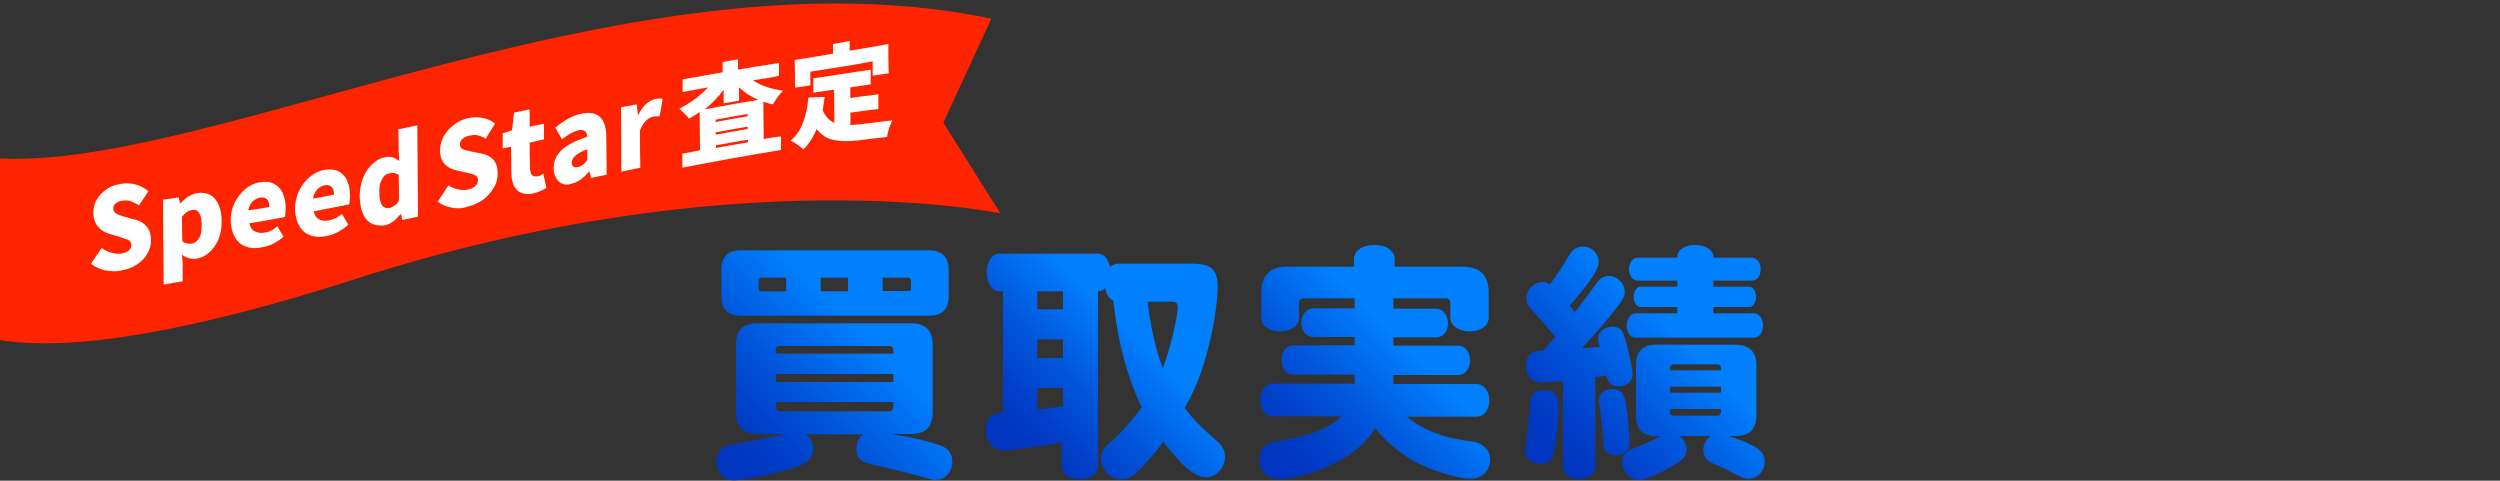 <?xml version="1.0" encoding="utf-8"?>
<!-- Generator: Adobe Illustrator 26.3.1, SVG Export Plug-In . SVG Version: 6.00 Build 0)  -->
<svg version="1.1" id="b" xmlns="http://www.w3.org/2000/svg" xmlns:xlink="http://www.w3.org/1999/xlink" x="0px" y="0px"
	 viewBox="0 0 750 144.2" style="enable-background:new 0 0 750 144.2;" xml:space="preserve">
<rect x="0" y="0" width="750" height="144.2" fill="#333333" stroke="none"/>
<style type="text/css">
	.st0{clip-path:url(#SVGID_00000011713326038903483890000013919926059436862850_);}
	.st1{fill:#EA1C00;}
	.st2{fill:#CE1705;}
	.st3{fill:#702400;}
	.st4{fill:#4C1B08;}
	.st5{fill:#FF2400;}
	.st6{fill:#FFFFFF;}
	.st7{fill:url(#SVGID_00000088846134798774057450000005392121659194781843_);}
	.st8{fill:url(#SVGID_00000091698171845660200880000005754614385267786378_);}
	.st9{fill:url(#SVGID_00000147913079182829862210000003294002876143028098_);}
	.st10{fill:url(#SVGID_00000155864876881029698880000000970758030965969809_);}
</style>
<g id="c">
	<g>
		<defs>
			<rect id="SVGID_1_" width="300" height="104"/>
		</defs>
		<clipPath id="SVGID_00000082343903240442785160000016898498716845152682_">
			<use xlink:href="#SVGID_1_"  style="overflow:visible;"/>
		</clipPath>
		<g style="clip-path:url(#SVGID_00000082343903240442785160000016898498716845152682_);">
			<g>
				<g>
					<polygon class="st1" points="-3.2,31.9 2.9,75.9 -13.2,71.4 -21,36.8 					"/>
					<path class="st2" d="M-13.7,64.9c4.4-1.1,10-2.8,14.5-4.2l-2.3-16.3c-5.4,0.3-12.2-1.7-14.9-2.6
						C-16.4,41.9-13.7,64.9-13.7,64.9z"/>
					<g>
						<path class="st3" d="M-6.3,81.4l-21.9-19.1l-3.2-23.6c-1.2-8.4,14.3-11.9,23.6-9.4c10.5,2.8-0.1,8.9-2.2,9.1s-7.1,0.6-7.5-2.7
							l2.2,19L-6.3,81.4L-6.3,81.4z"/>
						<path class="st4" d="M-10.2,33.6c-3.8-0.3-7.4,2.1-6.8,3.2l0,0.1c1.3,1.9,5.2,1.6,7,1.4c0.2,0,0.4-0.1,0.7-0.2L-10.2,33.6
							L-10.2,33.6z"/>
						<path class="st5" d="M-23,41.2C26.3,72.2,175.5-20,297.4,5.6L283,36.8l17.1,27.2c0,0-79.7-16.9-193.5,19.7
							C31.9,107.7-4.7,106.9-17.6,94.4c-11.8-11.4-11-44-14-54.2c-1.1-3.8-0.4-9.2,11-11C-22.3,30.7-39.1,33.6-23,41.2z"/>
					</g>
				</g>
				<g>
					<path class="st6" d="M31.5,81.1c-1.6-0.4-3-1-4.2-2c1.1-1.6,2.2-3.2,3.2-4.7c0.9,0.7,1.8,1.1,2.9,1.4c1.1,0.3,2,0.4,2.9,0.3
						c1-0.2,1.8-0.5,2.3-0.9c0.5-0.5,0.8-1,0.8-1.7c0-0.4-0.1-0.8-0.4-1.1c-0.3-0.3-0.6-0.5-1-0.6s-1.1-0.4-2-0.7
						c-1-0.3-2-0.6-3.1-0.9c-1.4-0.4-2.6-1.1-3.5-2.2c-0.9-1.1-1.4-2.5-1.4-4.2c0-1.4,0.3-2.8,1.1-4c0.7-1.3,1.8-2.3,3.1-3.2
						c1.3-0.8,2.8-1.3,4.5-1.5c1.4-0.2,2.8-0.1,4.2,0.3c1.4,0.4,2.6,1.1,3.6,2c-0.9,1.4-1.9,2.8-2.8,4.2c-0.8-0.5-1.6-0.9-2.4-1.2
						s-1.6-0.3-2.5-0.2c-0.9,0.1-1.6,0.4-2.1,0.8c-0.5,0.4-0.8,1-0.7,1.6c0,0.5,0.2,0.8,0.4,1.1c0.3,0.3,0.7,0.5,1.1,0.7
						s1.1,0.4,2.1,0.7c1,0.3,2,0.6,3,0.8c1.6,0.4,2.7,1.2,3.5,2.2s1.2,2.3,1.2,4c0,1.4-0.3,2.7-1.1,4c-0.7,1.3-1.8,2.4-3.2,3.3
						c-1.4,0.9-3,1.5-4.9,1.8C34.7,81.5,33.1,81.4,31.5,81.1L31.5,81.1z"/>
					<path class="st6" d="M48.9,59.9c1.6-0.2,3.1-0.4,4.7-0.7c0.1,0.6,0.3,1.2,0.4,1.8c0,0,0.1,0,0.1,0c0.8-0.8,1.6-1.5,2.5-2.1
						c0.9-0.5,1.8-0.9,2.7-1c1.4-0.2,2.7,0,3.8,0.6c1.1,0.6,1.9,1.6,2.5,3s0.9,3,0.9,4.9c0,2.1-0.3,3.9-1,5.5s-1.7,2.9-2.8,3.9
						s-2.4,1.6-3.8,1.8c-1.6,0.2-3-0.2-4.3-1.2c0.1,0.9,0.1,1.9,0.2,2.8c0,1.7,0,3.5,0,5.2c-1.9,0.3-3.8,0.6-5.7,1
						C49,77.1,49,68.6,48.9,59.9L48.9,59.9z M59.7,71.5c0.6-0.9,0.8-2.3,0.8-4.1c0-1.7-0.3-2.8-0.8-3.6c-0.5-0.7-1.2-1-2.2-0.8
						c-0.5,0.1-1,0.3-1.5,0.6c-0.4,0.3-0.9,0.8-1.4,1.4c0,2.5,0,5,0.1,7.4c0.8,0.6,1.7,0.8,2.7,0.7C58.4,73,59.1,72.4,59.7,71.5
						L59.7,71.5z"/>
					<path class="st6" d="M73.8,74c-1.4-0.5-2.5-1.4-3.3-2.8c-0.8-1.3-1.2-3-1.3-5c0-1.9,0.4-3.8,1.2-5.4c0.8-1.6,1.9-3,3.2-4.1
						s2.7-1.7,4.2-2c1.7-0.3,3.2-0.2,4.3,0.4c1.2,0.6,2.1,1.5,2.7,2.8c0.6,1.3,0.9,2.8,0.9,4.6c0,1.1-0.1,1.9-0.2,2.6
						c-3.6,0.7-7.2,1.3-10.7,1.9c0.3,1.2,0.8,2,1.6,2.4c0.8,0.4,1.8,0.6,3,0.4c1.3-0.2,2.6-0.8,3.8-1.9c0.6,1.1,1.3,2.1,1.9,3.1
						c-0.9,0.8-2,1.5-3.1,2.1c-1.2,0.6-2.3,0.9-3.4,1.1C76.8,74.6,75.2,74.5,73.8,74L73.8,74z M80.8,62.1c0-1-0.2-1.8-0.7-2.3
						s-1.2-0.7-2.2-0.5c-0.8,0.2-1.6,0.6-2.2,1.2s-1,1.5-1.2,2.6C76.7,62.8,78.8,62.5,80.8,62.1z"/>
					<path class="st6" d="M93.1,70.6c-1.4-0.5-2.5-1.4-3.3-2.8c-0.8-1.3-1.2-3-1.3-5c0-2,0.4-3.8,1.2-5.5s1.9-3.1,3.2-4.2
						c1.3-1.1,2.7-1.8,4.2-2.1c1.7-0.3,3.2-0.2,4.3,0.3c1.2,0.6,2.1,1.5,2.7,2.8s0.9,2.8,0.9,4.6c0,1.1-0.1,2-0.2,2.6
						c-3.6,0.7-7.2,1.4-10.7,2.1c0.3,1.2,0.8,2,1.6,2.4c0.8,0.4,1.8,0.6,3,0.3c1.3-0.2,2.6-0.9,3.9-1.9c0.6,1.1,1.3,2.1,1.9,3.2
						c-0.9,0.9-2,1.6-3.1,2.2c-1.2,0.6-2.3,1-3.4,1.2C96.1,71.2,94.5,71.1,93.1,70.6L93.1,70.6z M100.2,58.4c0-1-0.2-1.8-0.7-2.3
						c-0.5-0.5-1.2-0.7-2.2-0.5c-0.8,0.2-1.6,0.6-2.2,1.3c-0.6,0.7-1,1.6-1.2,2.7C96,59.2,98.1,58.8,100.2,58.4z"/>
					<path class="st6" d="M111.5,67.1c-1.1-0.6-2-1.5-2.6-2.9c-0.6-1.4-0.9-3.1-1-5.2c0-2,0.3-3.9,1-5.6c0.7-1.7,1.6-3.1,2.8-4.2
						s2.4-1.8,3.7-2c0.9-0.2,1.8-0.2,2.4,0c0.7,0.2,1.3,0.6,2,1.1c-0.1-1-0.1-1.9-0.2-2.9c0-2.2,0-4.4-0.1-6.6
						c1.9-0.4,3.8-0.8,5.7-1.2c0.1,9.3,0.1,18.5,0.2,27.4c-1.6,0.3-3.1,0.7-4.7,1c-0.1-0.6-0.3-1.2-0.4-1.8c0,0-0.1,0-0.1,0
						c-0.7,0.8-1.4,1.6-2.2,2.2s-1.7,1-2.5,1.2C114,67.8,112.6,67.6,111.5,67.1L111.5,67.1z M118.5,61.6c0.4-0.3,0.9-0.8,1.2-1.5
						c0-2.5,0-5.1-0.1-7.6c-0.8-0.6-1.8-0.8-2.9-0.5c-0.9,0.2-1.6,0.8-2.1,1.8c-0.6,1-0.9,2.3-0.8,4c0,3.5,1.1,5,3.2,4.6
						C117.5,62.1,118,61.9,118.5,61.6L118.5,61.6z"/>
					<path class="st6" d="M135.5,62.3c-1.6-0.3-3-0.9-4.2-1.8c1.1-1.6,2.2-3.3,3.2-4.9c0.9,0.6,1.8,1,2.9,1.2c1,0.2,2,0.3,2.9,0.1
						c1-0.2,1.8-0.6,2.3-1.1c0.5-0.5,0.8-1.1,0.8-1.8c0-0.5-0.1-0.8-0.4-1.1c-0.3-0.2-0.6-0.4-1-0.6c-0.4-0.1-1.1-0.3-2-0.5
						c-1-0.2-2-0.5-3.1-0.7c-1.4-0.3-2.6-0.9-3.5-1.9c-0.9-1-1.4-2.3-1.4-4.1c0-1.4,0.4-2.8,1.1-4.2c0.7-1.3,1.8-2.5,3.1-3.5
						c1.3-1,2.8-1.7,4.5-2c1.4-0.3,2.8-0.3,4.2,0c1.4,0.3,2.6,0.8,3.6,1.7c-0.9,1.5-1.9,3-2.8,4.5c-0.8-0.5-1.6-0.8-2.4-1
						c-0.8-0.2-1.6-0.1-2.5,0.1c-0.9,0.2-1.6,0.5-2.1,1c-0.5,0.5-0.8,1.1-0.7,1.7c0,0.5,0.1,0.8,0.4,1.1c0.3,0.2,0.6,0.4,1.1,0.5
						c0.4,0.1,1.1,0.3,2.1,0.5c1,0.2,2,0.4,3,0.6c1.5,0.3,2.7,1,3.5,1.9c0.8,1,1.2,2.3,1.2,4c0,1.5-0.3,2.9-1.1,4.2
						s-1.8,2.6-3.1,3.6c-1.4,1-3,1.8-4.9,2.2C138.7,62.6,137.1,62.6,135.5,62.3L135.5,62.3z"/>
					<path class="st6" d="M155,56.9c-1.1-1.1-1.6-2.9-1.6-5.4c0-2.5,0-5-0.1-7.5c-0.8,0.2-1.6,0.4-2.5,0.5c0-1.5,0-3,0-4.5
						c0.9-0.3,1.9-0.6,2.8-0.9c0.2-1.8,0.4-3.5,0.6-5.3c1.6-0.3,3.1-0.7,4.7-1c0,1.7,0,3.4,0,5.2c1.4-0.3,2.9-0.6,4.3-0.9
						c0,1.6,0,3.2,0,4.7c-1.4,0.3-2.9,0.6-4.3,1c0,2.5,0,5,0.1,7.5c0,1,0.2,1.8,0.6,2.2c0.4,0.4,1,0.5,1.7,0.4
						c0.5-0.1,1-0.3,1.7-0.8c0.3,1.4,0.6,2.8,0.9,4.3c-0.7,0.4-1.3,0.7-2,1s-1.4,0.5-2.2,0.7C157.7,58.4,156,58,155,56.9L155,56.9z"
						/>
					<path class="st6" d="M168.7,55.1c-0.8-0.3-1.5-0.9-1.9-1.8c-0.5-0.8-0.7-1.8-0.7-2.9c0-2.1,0.8-3.9,2.4-5.4
						c1.6-1.5,4.2-2.8,7.7-4c-0.1-0.8-0.3-1.4-0.8-1.7c-0.4-0.3-1.1-0.4-2-0.2c-0.7,0.2-1.4,0.5-2.2,0.9c-0.8,0.5-1.6,1.1-2.6,1.8
						c-0.7-1.2-1.4-2.4-2-3.5c2.7-2.3,5.3-3.7,7.9-4.2c2.4-0.5,4.2-0.2,5.5,1s1.9,3.2,1.9,6.2c0,3.7,0.1,7.4,0.1,11.1
						c-1.6,0.3-3.1,0.7-4.7,1c-0.1-0.6-0.3-1.3-0.4-1.9c-0.1,0-0.1,0-0.2,0c-1.7,2-3.4,3.2-5.2,3.6
						C170.5,55.5,169.5,55.5,168.7,55.1L168.7,55.1z M174.9,49.4c0.4-0.3,0.9-0.8,1.3-1.5c0-1,0-2.1,0-3.1c-3.1,1.1-4.7,2.5-4.7,4
						c0,0.5,0.2,0.9,0.5,1.2c0.3,0.2,0.8,0.2,1.4,0.1C174,50,174.5,49.7,174.9,49.4L174.9,49.4z"/>
					<path class="st6" d="M186.3,32.2c1.6-0.3,3.1-0.6,4.7-0.9c0.1,1.1,0.3,2.1,0.4,3.2c0,0,0.1,0,0.1,0c0.6-1.3,1.4-2.4,2.3-3.3
						c0.9-0.8,1.9-1.3,2.8-1.5c0.9-0.2,1.6-0.2,2.2,0c-0.3,1.7-0.6,3.5-0.9,5.2c-0.8,0-1.5,0-2,0.1c-0.8,0.2-1.5,0.6-2.2,1.3
						c-0.7,0.7-1.3,1.7-1.7,2.9c0,3.7,0,7.4,0.1,11.1c-1.9,0.4-3.8,0.8-5.7,1.2C186.4,45,186.4,38.5,186.3,32.2L186.3,32.2z"/>
					<path class="st6" d="M225.9,24.1c1.2,0.8,2.6,1.5,4.1,2c1.6,0.5,3.2,0.9,4.9,1.1c-0.5,0.5-1,1.1-1.6,1.9s-1,1.5-1.4,2.2
						c-0.8-0.1-1.8-0.4-2.9-0.8c0,3.7,0.1,7.4,0.1,11.2c1.8-0.3,3.5-0.6,5.2-0.8c0,1.4,0,2.7,0,4.1c-9.9,1.6-19.7,3.4-29.6,5.3
						c0-1.4,0-2.8,0-4.2c1.8-0.3,3.5-0.7,5.3-1c0-3.9-0.1-7.7-0.1-11.5c-1.2,0.8-2.2,1.5-3.2,2c-0.4-0.5-0.8-1-1.4-1.6
						c-0.6-0.6-1.1-1-1.5-1.4c1.6-0.8,3.2-1.8,4.7-2.9c1.5-1.1,2.8-2.3,4-3.5c-2.6,0.5-5.1,0.9-7.7,1.4c0-1.3,0-2.6,0-3.8
						c4-0.7,8-1.4,12-2.1c0-1,0-2.1,0-3.1c1.5-0.3,3.1-0.5,4.6-0.8c0,1,0,2.1,0,3.1c4.1-0.7,8.2-1.4,12.3-2c0,1.3,0,2.5,0,3.8
						C231.3,23.3,228.6,23.7,225.9,24.1L225.9,24.1z M227.5,30c-2.2-1-4.1-2.2-5.8-3.8c0,1.3,0,2.7,0,4c-1.5,0.3-3.1,0.5-4.6,0.8
						c0-1.4,0-2.8,0-4.1c-1.6,2.2-3.5,4.2-5.7,5.9C216.8,31.8,222.1,30.8,227.5,30L227.5,30z M214.8,44.4c3.2-0.6,6.4-1.2,9.6-1.7
						v-0.8c-3.2,0.5-6.4,1.1-9.6,1.7C214.8,43.8,214.8,44.1,214.8,44.4L214.8,44.4z M214.7,39.7c0,0.2,0,0.5,0,0.7
						c3.2-0.6,6.4-1.2,9.6-1.7c0-0.2,0-0.5,0-0.7C221.1,38.5,217.9,39.1,214.7,39.7L214.7,39.7z M224.3,34.9c0-0.2,0-0.5,0-0.7
						c-3.2,0.5-6.4,1.1-9.6,1.7c0,0.2,0,0.5,0,0.7C217.9,36,221.1,35.4,224.3,34.9L224.3,34.9z"/>
					<path class="st6" d="M255.1,37.5c0.8,0,1.7-0.1,2.8-0.2c4.9-0.6,8.1-1,9.8-1.2c-0.3,0.6-0.6,1.4-1,2.4c-0.3,1-0.5,1.9-0.6,2.6
						c-2.8,0.3-5.6,0.6-8.4,1c-3.1,0.4-5.6,0.3-7.6-0.1s-3.7-1.5-5.1-3.3c-1,2.4-2.3,4.5-4,6.1c-0.4-0.4-1-0.8-1.8-1.4
						c-0.8-0.6-1.5-1-2-1.2c1.6-1.4,2.9-3.2,3.7-5.4s1.4-4.7,1.6-7.5c1.6-0.1,3.3-0.2,4.9-0.2c-0.2,1.4-0.4,2.8-0.6,4
						c0.8,1.8,2,3.1,3.5,3.8c0-3.3,0-6.7-0.1-10c-2.1,0.3-4.2,0.6-6.2,0.9c0-1.4,0-2.9,0-4.3c5.8-0.9,11.5-1.7,17.2-2.6
						c0,1.5,0,3,0,4.4c-2,0.3-4.1,0.6-6.1,0.9c0,1.1,0,2.2,0,3.2c2.8-0.4,5.6-0.8,8.4-1.1c0,1.5,0,2.9,0,4.4
						c-2.8,0.3-5.6,0.7-8.4,1.1C255.1,35,255.2,36.3,255.1,37.5L255.1,37.5z M243.1,21.5c0,1.4,0,2.7,0,4.1
						c-1.5,0.2-3.1,0.5-4.6,0.7c0-2.8,0-5.5-0.1-8.3c3.8-0.6,7.6-1.2,11.5-1.9c0-1,0-1.9,0-2.9c1.7-0.3,3.3-0.6,5-0.9
						c0,1,0,1.9,0,2.9c3.9-0.6,7.7-1.3,11.6-2c0,2.9,0,5.9,0.1,8.8c-1.6,0.2-3.2,0.5-4.8,0.7c0-1.4,0-2.9,0-4.3
						C255.6,19.6,249.4,20.5,243.1,21.5L243.1,21.5z"/>
				</g>
			</g>
		</g>
	</g>
	<g>
		
			<linearGradient id="SVGID_00000070816221192934441690000005232841065790114978_" gradientUnits="userSpaceOnUse" x1="221.71" y1="6.205" x2="259.54" y2="44.035" gradientTransform="matrix(1 0 0 -1 0 145.055)">
			<stop  offset="0" style="stop-color:#0036C0"/>
			<stop  offset="0.21" style="stop-color:#003EC7"/>
			<stop  offset="0.55" style="stop-color:#0057DC"/>
			<stop  offset="0.99" style="stop-color:#007EFD"/>
			<stop  offset="1" style="stop-color:#0080FF"/>
		</linearGradient>
		<path style="fill:url(#SVGID_00000070816221192934441690000005232841065790114978_);" d="M267.9,130.3c6.4,1,10.3,2,14.1,3.3
			c2.4,0.8,3.7,2.5,3.7,4.8c0,3.3-2.2,5.6-5.1,5.6c-0.9,0-1-0.1-3.1-0.7c-3.6-1-9.3-2.5-16.5-4.1c-2.9-0.6-4.1-2-4.1-4.5
			c0-1.9,0.8-3.6,2-4.4h-17.3c1.5,0.9,2.4,2.7,2.4,4.5c0,2.2-1.3,3.7-4.1,4.9c-4.4,1.8-16.3,4.4-19.8,4.4c-2.1,0-3.6-1-4.5-3
			c-0.4-0.8-0.6-1.9-0.6-2.7c0-2,1-3.7,2.7-4.5c0.6-0.3,0.8-0.4,2.7-0.7c4.4-0.7,11.3-2.1,14.7-3h-7.9c-4.2,0-6.4-2.1-6.4-6.5v-20.3
			c0-4.4,2.1-6.4,6.4-6.4h46.2c4.3,0,6.4,2.2,6.4,6.4v20.3c0,4.3-2.1,6.5-6.4,6.5H267.9L267.9,130.3z M278.7,75.1c3.9,0,5.9,2,5.9,6
			v7.6c0.1,4-1.9,6-5.9,6h-56.4c-4,0-5.9-1.9-5.9-6v-7.8c0-3.8,1.9-5.8,5.8-5.8L278.7,75.1L278.7,75.1z M228.4,83.3
			c-0.4,0-0.8,0.3-0.8,0.8v2.4c0,0.5,0.3,0.9,0.8,0.9h7.4v-4.1H228.4z M268,105.1c0-0.9-0.4-1.3-1.3-1.3H234c-0.8,0-1.3,0.4-1.3,1.3
			v1H268L268,105.1L268,105.1z M232.8,112.2v2.4H268v-2.4H232.8z M232.8,120.6v1.3c0,1,0.4,1.5,1.3,1.5h32.6c0.9,0,1.3-0.5,1.3-1.5
			v-1.3H232.8L232.8,120.6z M246.2,83.3v4.1h8.2v-4.1H246.2z M264.8,87.3h7.6c0.6,0,0.9-0.3,0.9-0.8v-2.4c0-0.4-0.4-0.8-0.8-0.8
			h-7.7V87.3L264.8,87.3z"/>
		
			<linearGradient id="SVGID_00000052103383316042748030000000440040521502969250_" gradientUnits="userSpaceOnUse" x1="306.353" y1="10.522" x2="340.373" y2="44.532" gradientTransform="matrix(1 0 0 -1 0 145.055)">
			<stop  offset="0" style="stop-color:#0036C0"/>
			<stop  offset="0.21" style="stop-color:#003EC7"/>
			<stop  offset="0.55" style="stop-color:#0057DC"/>
			<stop  offset="0.99" style="stop-color:#007EFD"/>
			<stop  offset="1" style="stop-color:#0080FF"/>
		</linearGradient>
		<path style="fill:url(#SVGID_00000052103383316042748030000000440040521502969250_);" d="M329.3,76.1c1.9,0,3.2,1.5,3.7,4.1
			c0.7-0.7,1.5-1.1,2.5-1.1h22.3c5.5,0,7.5,1.8,7.5,7c0,6.3-2.2,17.7-5,25.6c-1.3,3.7-2.5,6.4-4.9,10.7c2.1,2.9,5.5,6.3,9.2,9.5
			c2.1,1.7,2.9,3.1,2.9,5.2c0,3.2-2.7,6.1-5.7,6.1c-3.3,0-7.3-3.4-12.8-10.7c-2.4,3.3-4.9,6.2-7.7,9c-1.5,1.5-3.3,2.3-5,2.3
			c-3.1,0-6-3-6-6.2c0-2,0.5-2.9,3-5.1c3-2.5,6.7-6.8,9.2-10.4c-4.1-8.3-7-18.8-8.4-30.9l-0.1-1c-1.3-0.6-2.1-1.8-2.4-3.8
			c-0.6,0.6-1.3,1-2.2,1v52.2c0,2.5-2.2,4.2-5.5,4.2s-5.4-1.6-5.4-4.2v-6.9c-6.7,1.3-15.2,2.4-17.2,2.4c-3.4,0-5.6-2.4-5.6-6.1
			c0-3.3,1.6-5,5.2-5.3V87.4h-1.1c-2.2,0-3.8-2.3-3.8-5.6s1.5-5.7,3.8-5.7L329.3,76.1L329.3,76.1z M311.2,87.4v5.4h7.7v-5.4H311.2z
			 M311.2,101.8v5.6h7.7v-5.6H311.2z M311.2,116.4v6.4h0.5c1.5-0.2,2.9-0.4,4.3-0.5l2.9-0.4v-5.5L311.2,116.4L311.2,116.4z
			 M344.3,90.5c0.7,6.7,2.4,14.4,4.4,19.6l0.1,0.4c1.9-4.5,4.5-15.2,4.5-18.4c0-1-0.5-1.6-1.5-1.6H344.3L344.3,90.5z"/>
		
			<linearGradient id="SVGID_00000060720758831182873700000004746709337059305400_" gradientUnits="userSpaceOnUse" x1="385.334" y1="5.551" x2="421.114" y2="41.331" gradientTransform="matrix(1 0 0 -1 0 145.055)">
			<stop  offset="0" style="stop-color:#0036C0"/>
			<stop  offset="0.21" style="stop-color:#003EC7"/>
			<stop  offset="0.55" style="stop-color:#0057DC"/>
			<stop  offset="0.99" style="stop-color:#007EFD"/>
			<stop  offset="1" style="stop-color:#0080FF"/>
		</linearGradient>
		<path style="fill:url(#SVGID_00000060720758831182873700000004746709337059305400_);" d="M418,92.6h12.8c2,0,3.6,1.9,3.6,4.4
			s-1.5,4.2-3.6,4.2H418v2.5h19.5c2,0,3.5,1.8,3.5,4.4s-1.5,4.4-3.5,4.4H418v2.7h24.9c2.2,0,3.9,2.1,3.9,4.9s-1.5,4.9-3.9,4.9h-20.8
			c4.5,3.9,11.2,6.5,19.2,7.4c3.5,0.4,5.7,2.5,5.7,5.4c0,3.5-2.3,5.8-5.9,5.8c-4,0-12.3-2.6-17.3-5.5c-4.1-2.4-8-5.6-11.2-9.6
			c-2.5,3.8-5.8,6.8-9.9,9.2c-5.9,3.4-13.9,6-19,6c-3.5,0-5.9-2.4-5.9-5.9c0-2,1-3.8,2.8-4.7c0.8-0.4,1.2-0.5,3.1-0.8
			c9.5-1.6,14.8-3.6,18.6-7.4H382c-2.3,0-3.9-2-3.9-4.9s1.6-4.9,3.9-4.9h24.4v-2.7h-18.4c-2.1,0-3.5-1.8-3.5-4.4s1.4-4.4,3.5-4.4
			h18.4v-2.5h-12.4c-2.1,0-3.6-1.7-3.6-4.2s1.5-4.4,3.6-4.4h12.4v-3h-15.2c-1,0-1.5,0.5-1.5,1.5v4.4c0,2.3-2.4,4-5.7,4
			s-5.6-1.7-5.6-4v-7.6c0-5.2,2.6-7.8,7.8-7.8h20v-2.4c0-2.4,2.5-4.1,6.1-4.1s6.1,1.7,6.1,4.1V80h20.4c5.2,0,7.8,2.6,7.8,7.8v7.6
			c0,2.3-2.4,4-5.7,4s-5.8-1.7-5.8-4V91c0-1-0.5-1.5-1.5-1.5H418L418,92.6L418,92.6z"/>
		
			<linearGradient id="SVGID_00000087394070995530786740000013375005696952670082_" gradientUnits="userSpaceOnUse" x1="468.635" y1="6.01" x2="505.255" y2="42.63" gradientTransform="matrix(1 0 0 -1 0 145.055)">
			<stop  offset="0" style="stop-color:#0036C0"/>
			<stop  offset="0.21" style="stop-color:#003EC7"/>
			<stop  offset="0.55" style="stop-color:#0057DC"/>
			<stop  offset="0.99" style="stop-color:#007EFD"/>
			<stop  offset="1" style="stop-color:#0080FF"/>
		</linearGradient>
		<path style="fill:url(#SVGID_00000087394070995530786740000013375005696952670082_);" d="M467.6,122.3c0,3.7-0.7,10.5-1.5,13.7
			c-0.4,1.9-1.9,3.2-3.9,3.2c-2.7,0-4.7-1.7-4.7-4.1c0-0.2,0.1-0.8,0.2-1.8c0.6-4,1.1-8.4,1.4-12.4c0.1-2.7,1.4-3.8,4-3.8
			C466.4,117,467.6,118.5,467.6,122.3L467.6,122.3z M468.9,114.3c-1.3,0.2-5.7,0.4-6.4,0.4c-3,0-4.7-1.8-4.7-4.8
			c0-3.4,1.5-4.7,5.2-4.7c1.5-1.7,2.7-3.1,3.6-4.1c-2.5-3.1-5.3-6.3-7.2-8.2c-1.1-1.2-1.5-2-1.5-3.3c0-2.7,2.3-5,4.9-5
			c0.7,0,1.4,0.2,2.2,0.7c2.2-3,4.1-5.9,5.6-8.5c1.2-2,2.4-2.8,4.3-2.8c2.6,0,4.7,2.1,4.7,4.5c0,2.3-2.4,6-8.7,13.2l1.5,2
			c0.8-1,4.4-5.7,6.5-8.7c1.1-1.5,2.2-2.2,3.7-2.2c2.6,0,4.8,2.2,4.8,4.7c0,1.3-0.4,2.2-1.7,3.9c-3.7,4.8-5.7,7.2-11.2,13.1
			c1.3-0.1,1.7-0.1,4.7-0.4c0.2,0,0.5-0.1,0.7-0.1c-0.1-0.4-0.1-0.5-0.3-1c-0.1-0.6-0.2-1.1-0.2-1.3c0-2.1,1.9-3.7,4.4-3.7
			c1.6,0,2.8,0.8,3.3,2.4c1.1,3,2.7,10.1,2.7,11.8c0,2.2-1.7,3.7-4.3,3.7c-1.5,0-2.9-0.9-3.3-2.3c-0.1-0.2-0.1-0.2-0.2-0.6
			c0-0.1-0.1-0.2-0.1-0.4c-1.6,0.3-1.8,0.3-3.3,0.5v26.9c0,2.1-2,3.7-4.8,3.7s-4.9-1.5-4.9-3.7L468.9,114.3L468.9,114.3z
			 M487.3,119.1c0.6,1.8,1.6,10.7,1.6,13.6c0,2.4-1.5,3.9-4.1,3.9c-1.5,0-2.8-0.7-3.4-1.7c-0.3-0.5-0.4-0.7-0.4-2.1
			c-0.2-3.3-0.7-8.4-1.2-11.4c-0.1-0.7-0.1-0.9-0.1-1.2c0-2.1,1.6-3.5,4.1-3.5C485.5,116.7,486.8,117.6,487.3,119.1L487.3,119.1z
			 M518.7,130.8c8.4,2.9,10.7,4.6,10.7,7.6s-2.2,5.2-4.8,5.2c-1.1,0-1.8-0.2-3.3-1c-4.1-2.1-5.3-2.7-7.3-3.5c-2.1-1-3-2.1-3-4
			s0.8-3.4,2.2-4.3h-9.4c1.4,1,2.2,2.4,2.2,4.1s-0.9,2.9-3,4.1c-4.3,2.7-9.3,5-11.2,5c-2.8,0-5.2-2.4-5.2-5.3c0-2.1,1-3.3,3.8-4.3
			c1.8-0.6,5.6-2.4,7.8-3.6h-1.3c-4.1,0.1-6.1-2-6.1-6.1v-15.2c0-4.1,2-6.1,6.1-6.1h23.8c4.1,0.1,6.2,2.1,6.2,6.1v15.2
			c0,4.1-2.1,6.1-6.2,6.1L518.7,130.8L518.7,130.8z M503.2,77c0-2,2.2-3.5,5.3-3.5S514,75,514,77v0.3h11.5c1.5,0,2.7,1.5,2.7,3.5
			s-1.1,3.4-2.7,3.4H514V86h10.8c1.1,0,2,1.4,2,3.1s-0.9,3-2,3H514v1.9h12.2c1.5,0,2.7,1.6,2.7,3.7s-1.2,3.6-2.7,3.6h-35.5
			c-1.6,0-2.7-1.5-2.7-3.6s1.2-3.7,2.7-3.7h12.5v-1.9h-11.1c-1.1,0-2-1.3-2-3s0.9-3.1,2-3.1h11.1v-1.8h-11.8c-1.5,0-2.7-1.4-2.7-3.4
			s1.2-3.5,2.7-3.5h11.8L503.2,77L503.2,77z M516.3,110.4c0-0.7-0.4-1-1.1-1.1h-13c-0.8,0.1-1.2,0.4-1.2,1.1v0.7h15.3L516.3,110.4
			L516.3,110.4z M516.3,116H501v1.8h15.3V116z M501,122.7v0.8c0,0.9,0.3,1.2,1.2,1.2h13c0.7,0,1-0.3,1.1-1.2v-0.8H501L501,122.7z"/>
	</g>
</g>
</svg>
